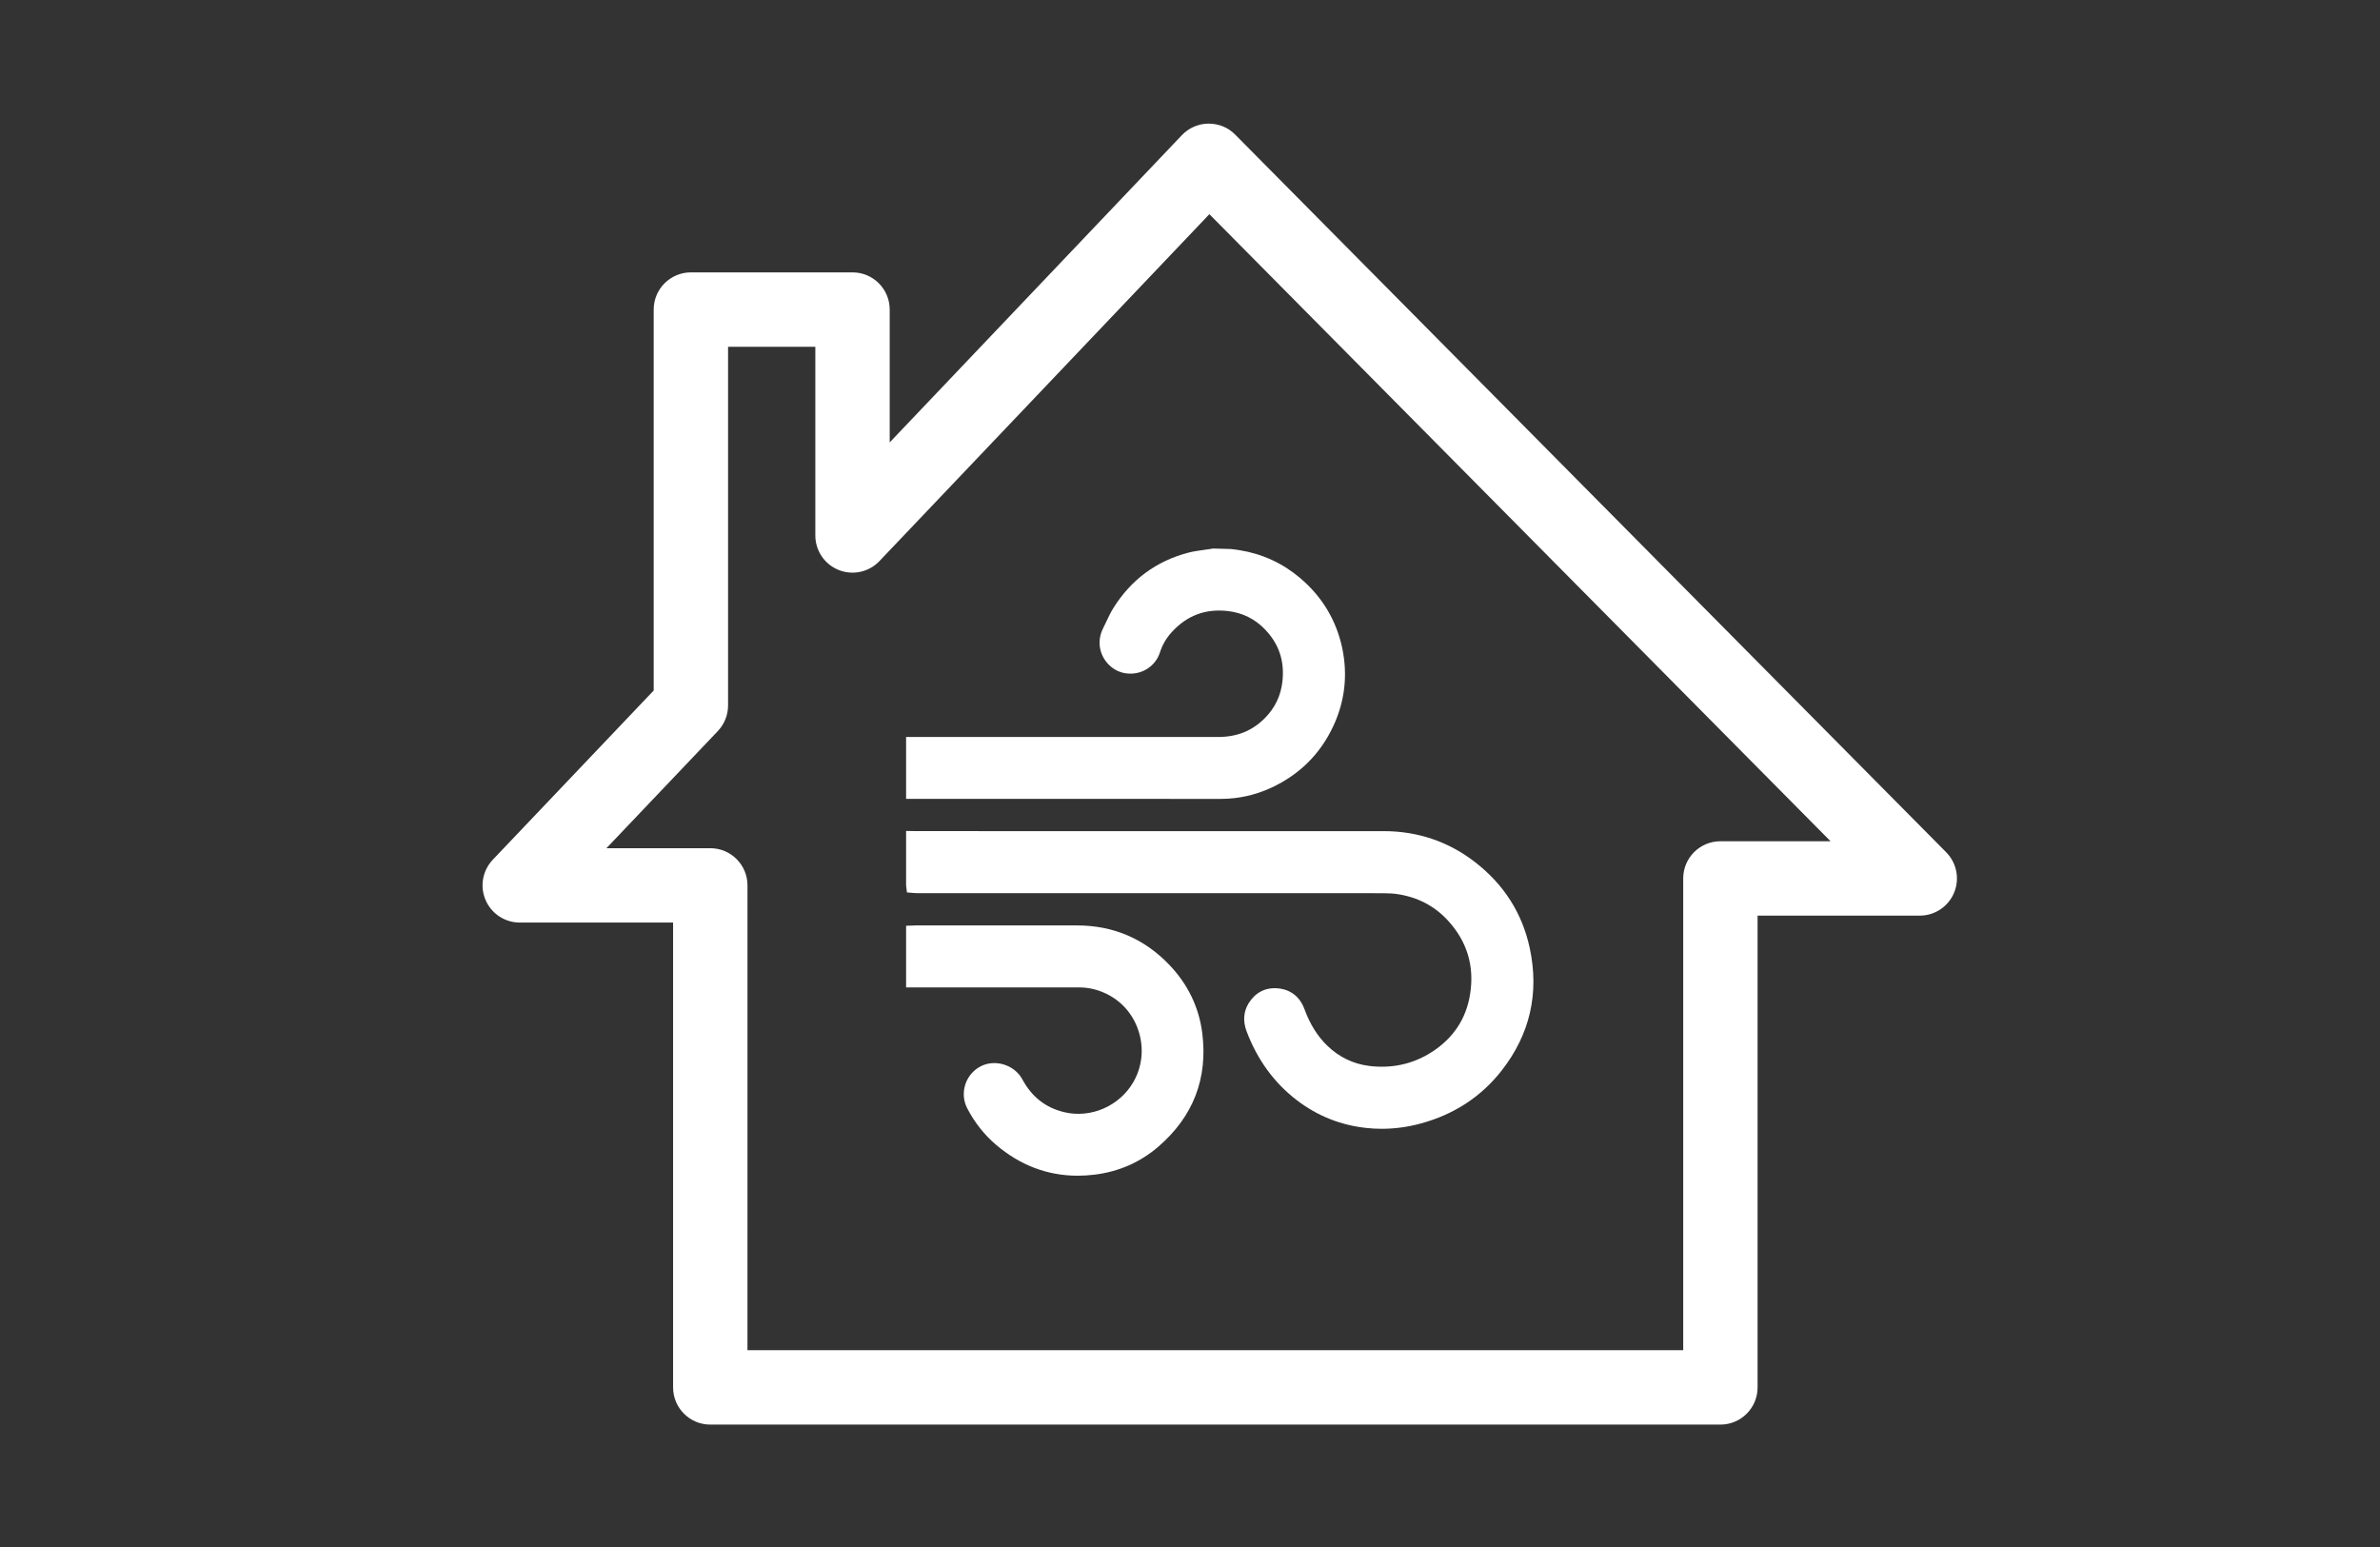<?xml version="1.0" encoding="utf-8"?>
<!-- Generator: Adobe Illustrator 16.0.0, SVG Export Plug-In . SVG Version: 6.00 Build 0)  -->
<!DOCTYPE svg PUBLIC "-//W3C//DTD SVG 1.1//EN" "http://www.w3.org/Graphics/SVG/1.1/DTD/svg11.dtd">
<svg version="1.1" id="Icons" xmlns="http://www.w3.org/2000/svg" xmlns:xlink="http://www.w3.org/1999/xlink" x="0px" y="0px"
	 width="160px" height="104px" viewBox="0 0 160 104" enable-background="new 0 0 160 104" xml:space="preserve">
<rect x="0" y="0" width="160" height="104" fill="#333333" stroke="none"/>
<g>
	<path fill="#FFFFFF" d="M102.84,63.736c-0.5-2.332-1.734-4.274-3.671-5.773c-1.784-1.386-3.854-2.088-6.159-2.088l-31.401-0.001
		l-0.695-0.013v3.669l0.057,0.465l0.458,0.038c0.063,0.005,0.127,0.01,0.191,0.01c10.44,0,20.883,0,31.324,0.004
		c0.412,0,0.732,0.021,1.019,0.064c1.344,0.207,2.474,0.797,3.358,1.754c1.305,1.408,1.813,3.083,1.508,4.974
		c-0.26,1.646-1.125,2.952-2.573,3.886c-1.269,0.813-2.694,1.123-4.218,0.933c-1.064-0.136-2.008-0.589-2.799-1.349
		c-0.664-0.64-1.17-1.449-1.547-2.473c-0.305-0.833-0.945-1.328-1.813-1.395c-0.822-0.065-1.493,0.289-1.936,1.002
		c-0.348,0.57-0.395,1.207-0.138,1.891c0.72,1.905,1.853,3.461,3.366,4.621c1.38,1.059,2.955,1.689,4.684,1.874
		c0.348,0.038,0.691,0.057,1.036,0.056c0.863,0,1.742-0.117,2.611-0.353c2.239-0.603,4.071-1.8,5.448-3.56
		C102.857,69.536,103.49,66.766,102.84,63.736z"/>
	<path fill="#FFFFFF" d="M82.08,53.707c1.162,0,2.293-0.25,3.367-0.743c1.914-0.881,3.33-2.291,4.205-4.19
		c0.764-1.659,0.959-3.414,0.58-5.217c-0.4-1.867-1.353-3.448-2.828-4.697c-1.174-0.996-2.541-1.626-4.063-1.872
		c-0.194-0.033-0.392-0.056-0.589-0.079l-1.194-0.033l-0.18,0.029c-0.147,0.024-0.296,0.044-0.444,0.063
		c-0.359,0.049-0.718,0.1-1.064,0.191c-2.143,0.564-3.832,1.813-5.019,3.714c-0.185,0.296-0.336,0.615-0.486,0.934
		c-0.069,0.147-0.138,0.294-0.211,0.439c-0.146,0.287-0.224,0.59-0.232,0.896c-0.035,1.02,0.716,1.948,1.71,2.115
		c1.057,0.176,2.041-0.434,2.348-1.4c0.158-0.496,0.418-0.947,0.775-1.341c1.034-1.143,2.284-1.612,3.81-1.434
		c0.969,0.113,1.803,0.528,2.479,1.233c0.944,0.984,1.325,2.134,1.167,3.516c-0.107,0.944-0.504,1.767-1.18,2.448
		c-0.848,0.851-1.869,1.265-3.125,1.265H60.914v4.162h10.815L82.08,53.707L82.08,53.707z"/>
	<path fill="#FFFFFF" d="M78.599,64.852c-1.677-1.75-3.763-2.639-6.2-2.639L61.57,62.214l-0.656,0.022v4.144l6.862-0.001
		l4.779,0.002c0.7,0.002,1.376,0.178,2.009,0.524c0.99,0.54,1.708,1.448,2.022,2.554c0.316,1.111,0.181,2.271-0.382,3.264
		c-0.921,1.622-2.858,2.479-4.661,2.045c-1.253-0.301-2.176-1.023-2.82-2.216c-0.528-0.972-1.839-1.376-2.813-0.858
		c-1.019,0.541-1.414,1.81-0.882,2.824c0.498,0.952,1.146,1.773,1.929,2.439c1.621,1.382,3.467,2.082,5.487,2.082
		c0.373,0,0.757-0.023,1.142-0.071c1.63-0.2,3.074-0.834,4.29-1.885c2.343-2.022,3.334-4.592,2.948-7.634
		C80.602,67.709,79.854,66.162,78.599,64.852z"/>
</g>
<path fill="#FFFFFF" d="M115.657,95.771H47.75c-1.381,0-2.5-1.119-2.5-2.5v-31.25H34.94c-1,0-1.903-0.598-2.297-1.517
	c-0.395-0.919-0.203-1.981,0.486-2.708l10.817-11.375V20.811c0-1.381,1.119-2.5,2.5-2.5h10.866c1.381,0,2.5,1.119,2.5,2.5v8.93
	L79.453,9.087c0.467-0.49,1.111-0.771,1.787-0.777c0.711,0.004,1.326,0.261,1.799,0.741l47.797,48.244
	c0.71,0.717,0.919,1.791,0.53,2.723c-0.39,0.933-1.299,1.537-2.309,1.537h-10.9v31.719
	C118.157,94.652,117.038,95.771,115.657,95.771z M50.25,90.771h62.907V59.055c0-1.382,1.119-2.5,2.5-2.5h7.406L81.302,14.399
	L59.123,37.72c-0.705,0.741-1.79,0.979-2.739,0.599c-0.95-0.379-1.572-1.299-1.572-2.321V23.311h-5.866v24.113
	c0,0.641-0.247,1.258-0.688,1.723l-7.489,7.875h6.982c1.381,0,2.5,1.119,2.5,2.5L50.25,90.771L50.25,90.771z"/>
</svg>
